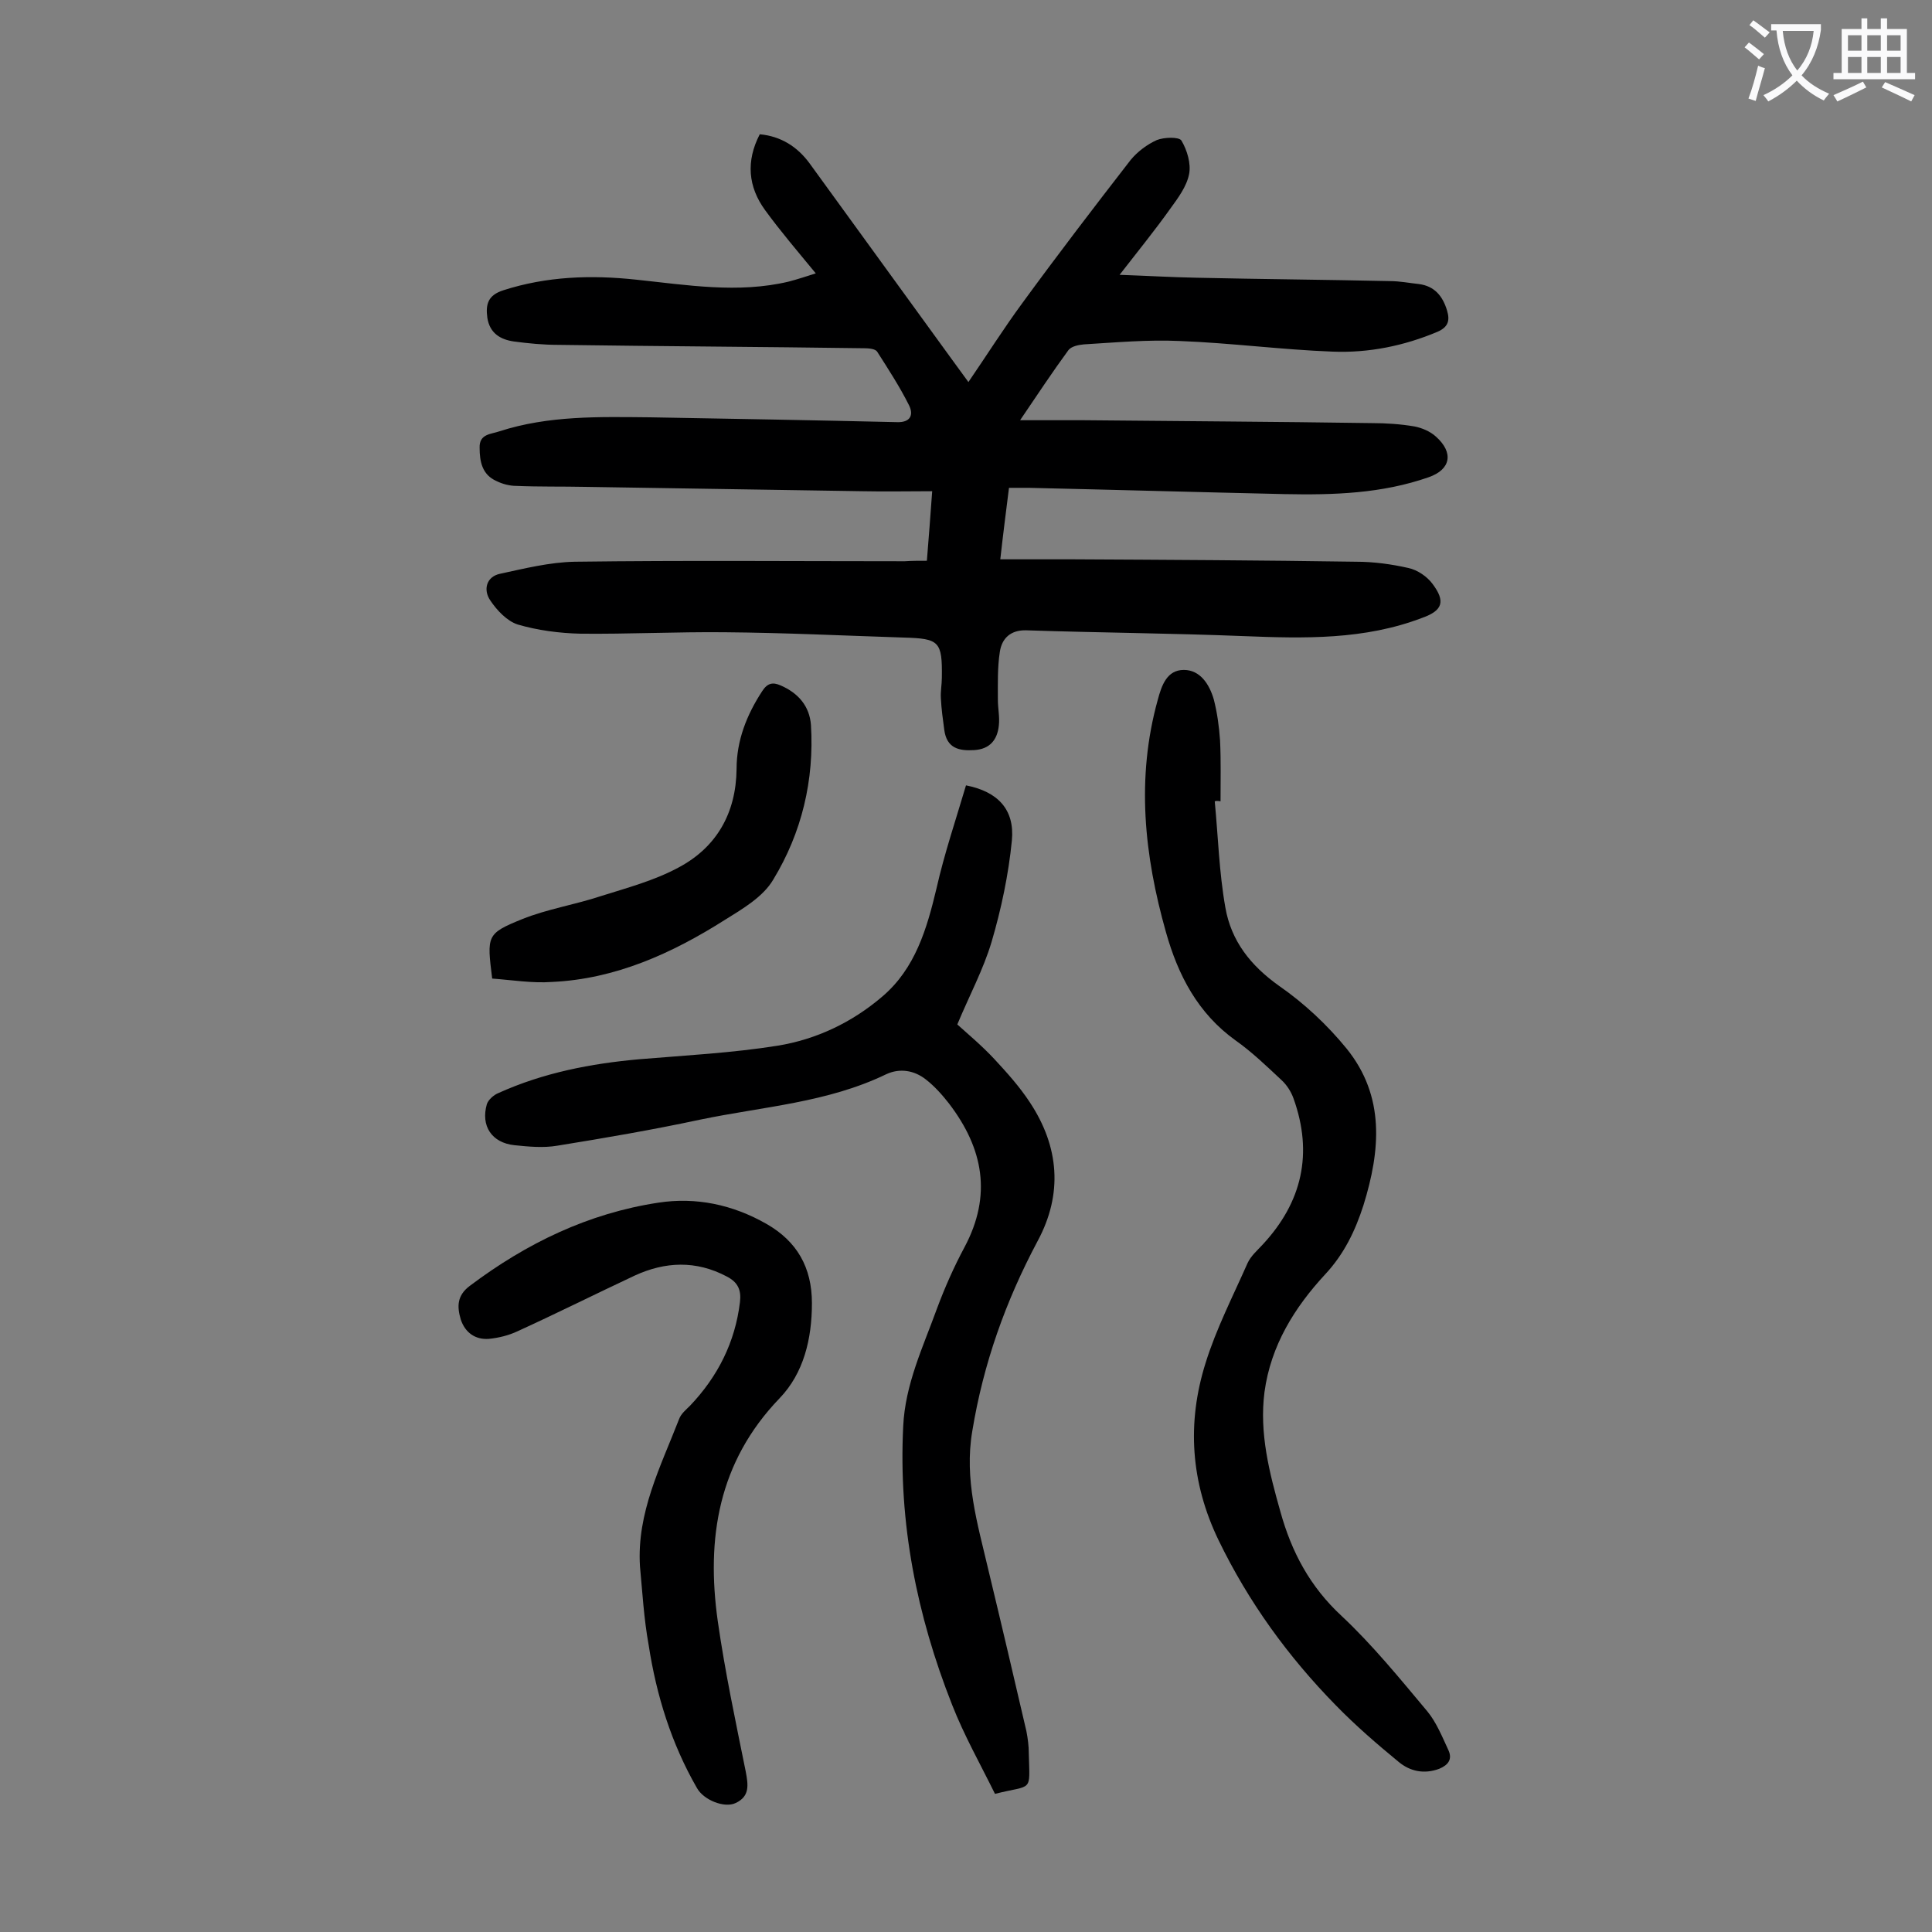 <svg enable-background="new 0 0 400 400" viewBox="0 0 400 400" xmlns="http://www.w3.org/2000/svg"><rect x="0" y="0" width="400" height="400" fill="#808080" stroke="none"/><g fill="#000001"><path d="m191.9 116.1c.4-4.7.7-9.1 1.1-14.4-4.9 0-9.7.1-14.5 0-19.1-.3-38.2-.6-57.4-.9-4.7-.1-9.5 0-14.2-.2-1.4 0-2.9-.4-4.1-1-3-1.3-3.5-4.1-3.5-6.9-.1-2.9 2.4-2.8 4.1-3.4 10.2-3.3 20.7-3 31.2-2.9 17 .3 34 .6 51.1 1 2.8.1 3.5-1.5 2.5-3.5-1.9-3.8-4.3-7.5-6.6-11.1-.4-.6-1.8-.7-2.7-.7-21.1-.3-42.2-.4-63.3-.7-3.1 0-6.2-.3-9.2-.7-2.8-.4-5-1.7-5.5-4.9-.4-2.9.2-4.7 3.3-5.7 9-2.9 18.2-3.2 27.5-2.2 10.5 1.1 21.1 2.9 31.6.4 1.9-.5 3.7-1.1 5.6-1.7-3.7-4.5-7.3-8.7-10.5-13.1-3.5-4.8-4-10.1-1.1-15.7 4.4.4 7.8 2.6 10.3 6 9.8 13.5 19.6 27 29.4 40.5 1.1 1.5 2.2 3 3.5 4.8 3.9-5.7 7.3-11.1 11.2-16.4 7.3-10 14.8-19.8 22.4-29.6 1.4-1.7 3.4-3.2 5.4-4.1 1.5-.6 4.6-.7 5.1.1 1.2 2 2 4.8 1.6 6.9-.5 2.6-2.3 5-3.9 7.2-3.2 4.5-6.7 8.8-10.5 13.7 5.7.2 10.8.5 15.9.6 13.4.3 26.7.4 40.1.7 2 0 4 .4 5.9.6 3.3.4 5 2.5 5.9 5.5.6 2 .3 3.4-2 4.4-6.9 2.9-14.2 4.4-21.7 4.1-10.6-.4-21.1-1.8-31.7-2.2-6.6-.3-13.2.3-19.8.7-1.1.1-2.6.4-3.2 1.2-3.3 4.5-6.4 9.2-10 14.5h13.1c19.9.2 39.8.3 59.7.6 3 0 6 .2 8.9.7 1.5.3 3.2 1 4.4 2.1 3.7 3.3 3.1 6.8-1.5 8.4-9.7 3.4-19.7 3.7-29.8 3.5-17.7-.4-35.4-.9-53-1.3-1.2 0-2.4 0-4.1 0-.6 4.8-1.2 9.4-1.8 14.8h15c19.6.1 39.1.2 58.7.5 3.6 0 7.3.5 10.8 1.3 1.9.4 3.9 1.8 5 3.3 2.7 3.6 2.1 5.5-2.1 7-12 4.6-24.4 4.3-37 3.8-15-.6-30-.7-45-1.2-3.3-.1-5.1 1.7-5.5 4.5-.5 3.2-.4 6.6-.4 9.9 0 1.8.4 3.5.2 5.3-.3 2.9-1.8 4.9-5.1 5.1-3.2.2-5.7-.4-6.2-4.2-.3-2.2-.6-4.4-.7-6.5-.1-1.4.2-2.9.2-4.3.1-7.5-.5-8.1-7.9-8.3-12.4-.4-24.7-1-37.1-1.1-9.9-.1-19.9.4-29.8.3-4.4-.1-8.9-.7-13-1.9-2.2-.7-4.3-2.9-5.7-5-1.5-2.2-.8-4.9 2-5.5 5.1-1.1 10.3-2.4 15.5-2.5 22.8-.3 45.6-.1 68.3-.1 1.5-.1 2.8-.1 4.6-.1z"/><path d="m200 162.6c6.6 1.3 10.1 5 9.5 11.4-.7 7.1-2.2 14.2-4.2 21-1.7 5.7-4.6 11.1-7.1 17.1 2.1 1.9 5.1 4.4 7.7 7.2s5.2 5.7 7.3 8.9c6.1 9.2 6.9 19 1.6 28.8-6.6 12.4-11.2 25.3-13.5 39.3-1.7 10 1.1 19.2 3.3 28.6 2.7 11.2 5.3 22.3 7.9 33.5.3 1.5.5 3.1.5 4.6.2 8.3.9 6.4-7 8.4-3-6.1-6.4-12.1-8.9-18.5-7.3-18.5-11.1-37.6-10.1-57.6.4-8.7 4.1-16.4 7-24.4 1.6-4.3 3.5-8.6 5.7-12.7 5.7-10.7 3.9-20.4-3.2-29.7-1.4-1.8-3-3.6-4.8-5-2.4-1.9-5.4-2.4-8.2-1.1-12.2 5.9-25.5 6.7-38.5 9.4-9.8 2.1-19.7 3.8-29.6 5.4-2.9.5-6 .2-8.9-.1-4.7-.5-7-4-5.7-8.5.3-.9 1.4-1.9 2.4-2.3 9.3-4.2 19.1-6.1 29.2-7 9.6-.8 19.2-1.3 28.6-2.8 8-1.3 15.4-4.8 21.7-10.2 6.8-5.8 9.2-14 11.2-22.4 1.6-7.1 4-14.2 6.1-21.3z"/><path d="m251.5 165.9c.7 7.3.9 14.7 2.2 22 1.2 6.9 5.2 12 11.1 16.2 5.2 3.6 10 8.1 14 13 8 9.9 7 21.1 3.5 32.4-1.7 5.3-4 10.1-7.9 14.3-6.4 6.9-11.3 14.8-12.6 24.4-1.1 8.5 1 16.7 3.3 24.8 2.3 8.3 6.1 15.5 12.7 21.6 6.4 6 12 12.9 17.7 19.7 1.9 2.3 3.1 5.3 4.4 8.1.8 1.8 0 3-1.9 3.8-3.2 1.2-6.1.5-8.4-1.4-4.5-3.7-8.9-7.5-13-11.7-9.9-10.1-18.1-21.4-24.3-34.2-5.8-12-6.6-24.3-2.7-36.7 2.2-7.1 5.7-13.9 8.7-20.7.7-1.5 2-2.6 3.1-3.8 8.2-8.8 10.5-18.9 6.4-30.3-.5-1.4-1.4-2.8-2.5-3.8-3.1-2.9-6.1-5.8-9.5-8.2-7.8-5.6-11.9-13.5-14.4-22.4-4.5-15.9-6.2-31.9-1.7-48.1.8-3 1.9-6.2 5.4-6.2 3.4 0 5.3 3 6.2 6.1.7 2.7 1.1 5.6 1.3 8.5.2 4.2.1 8.4.1 12.6-.6-.1-.9-.1-1.2 0z"/><path d="m132.5 324.3c-.7-11.1 4.3-20.7 8.1-30.5.4-1.1 1.4-1.9 2.3-2.8 5.7-6 9.3-13.1 10.3-21.4.3-2.5-.4-4.1-2.7-5.3-6.4-3.4-12.8-3.1-19.1-.2-8.1 3.8-16.1 7.8-24.2 11.5-1.9.9-4 1.4-6 1.6-2.8.2-4.9-1.3-5.8-4-.8-2.7-.8-5 1.9-7 11.7-8.8 24.5-15 39-17.2 7.8-1.2 15.4.4 22.4 4.4 6.3 3.6 9.4 9 9.4 16.4s-1.7 14.5-6.7 19.7c-12.7 13.2-15.2 29-12.8 46.1 1.5 10.5 3.7 20.8 5.8 31.2.5 2.7.9 5.1-2.1 6.5-2.3 1.1-6.6-.6-8-3.1-5.3-9.2-8.4-19.2-10-29.6-1-5.5-1.3-11-1.8-16.3z"/><path d="m101.9 202.6c-1.1-8.9-1.2-9.3 6.2-12.3 5.2-2.1 11-3 16.4-4.8 5.4-1.7 11-3.2 16-5.9 7.9-4.2 11.9-11.3 12-20.4 0-5.9 2.1-11.2 5.3-16.1 1.1-1.7 2.2-1.9 3.8-1.2 3.7 1.6 6 4.3 6.3 8.2.7 11.4-1.9 22.3-7.8 32-2.1 3.6-6.4 6.1-10.1 8.4-10.9 6.9-22.6 12.2-35.7 12.8-4.1.3-8.3-.4-12.4-.7z"/></g><path d="m362.1 8.8c1.1.8 2.1 1.6 3.1 2.4l-1 1.1c-1.3-1.1-2.3-2-3-2.5zm1.9 4.8c.5.2.9.4 1.4.5-.6 2.3-1.3 4.5-1.9 6.8l-1.5-.5c.8-2.1 1.4-4.3 2-6.8zm-1-9.4c1.3.9 2.4 1.8 3.4 2.5l-1 1.1c-1.4-1.2-2.4-2.1-3.2-2.6zm3.7 2.2v-1.4h10.3v1.2c-.5 3.6-1.8 6.8-4 9.4 1.5 1.6 3.4 2.8 5.7 3.8-.3.4-.7.8-1.1 1.4-2.3-1.1-4.1-2.5-5.6-4.1-1.6 1.6-3.6 3.1-5.9 4.3-.3-.5-.7-.9-1-1.3 2.4-1.1 4.4-2.5 6-4.1-1.9-2.5-3-5.6-3.3-9.3h-1.1zm8.8 0h-6.4c.3 3.3 1.3 6 3 8.2 2-2.3 3.1-5.1 3.4-8.2z" fill="#fafafb"/><path d="m385.3 3.8h1.3v2.2h2.8v-2.2h1.3v2.2h4.1v9.1h1.7v1.3h-16.9v-1.3h1.7v-9.1h4.1v-2.2zm.4 13.1.7 1.2c-1.8.9-3.8 1.9-6 2.9-.2-.4-.5-.8-.8-1.3 2.3-1 4.3-1.9 6.1-2.8zm-3.1-6.4h2.8v-3.2h-2.8zm0 4.6h2.8v-3.3h-2.8zm4-4.6h2.8v-3.2h-2.8zm0 4.6h2.8v-3.3h-2.8zm3.7 1.9c2.1.9 4.1 1.8 6.1 2.7l-.7 1.3c-2.2-1.1-4.2-2-6.1-2.9zm3.2-9.7h-2.8v3.2h2.8zm-2.8 7.8h2.8v-3.3h-2.8z" fill="#fafafb"/></svg>